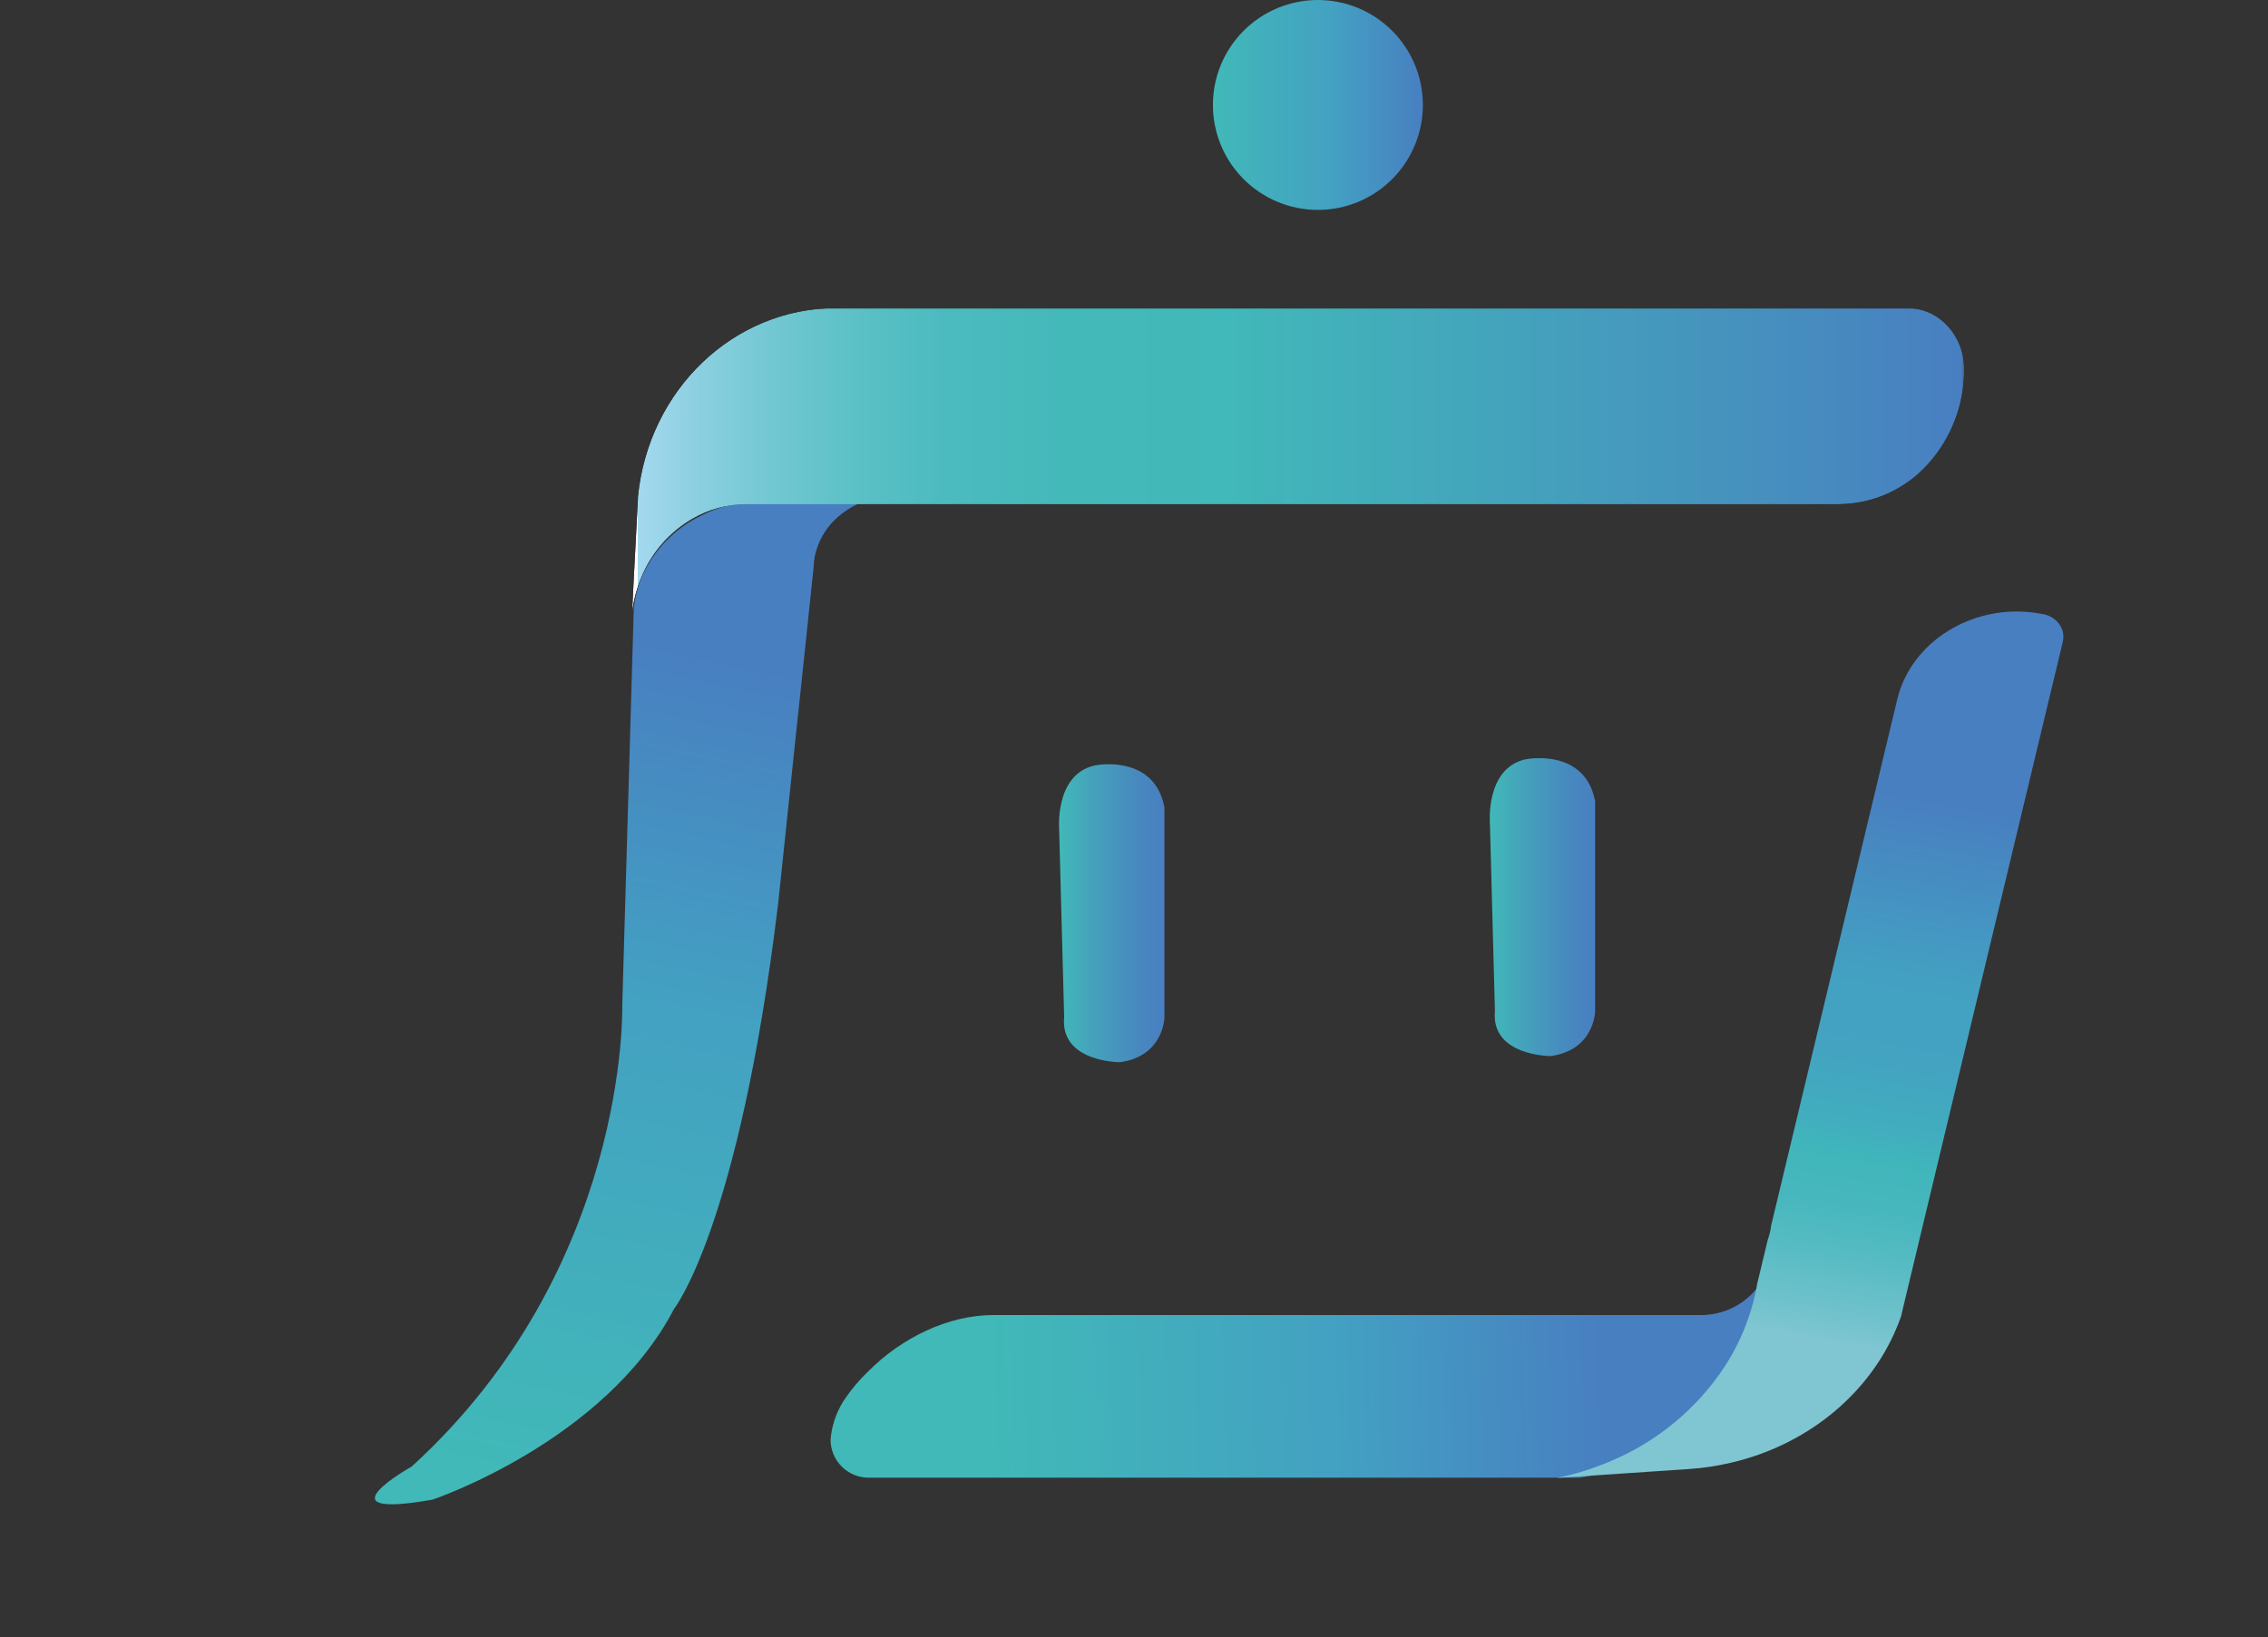 <svg xmlns="http://www.w3.org/2000/svg" xmlns:xlink="http://www.w3.org/1999/xlink" viewBox="0 0 932.38 673.19"><rect x="0" y="0" width="932.38" height="673.19" fill="#333333" stroke="none"/><defs><linearGradient id="a" y1="1024" x2="1" y2="1024" gradientTransform="matrix(547.69, 0, 0, -547.69, 244.15, 561186.99)" gradientUnits="userSpaceOnUse"><stop offset="0" stop-color="#fff"/><stop offset="0" stop-color="#e5e5e5"/><stop offset="0" stop-color="#cacaca"/><stop offset="0" stop-color="#b4b4b4"/><stop offset="0" stop-color="#a5a5a5"/><stop offset="0" stop-color="#9c9c9c"/><stop offset="0" stop-color="#999"/><stop offset="0" stop-color="#ababab"/><stop offset="0" stop-color="#bebebe"/><stop offset="0" stop-color="#c8c8c8"/><stop offset="0" stop-color="#ccc"/><stop offset="0.03" stop-color="#fff"/><stop offset="0.09" stop-color="#fff"/><stop offset="0.45" stop-color="#fff"/><stop offset="1" stop-color="#fff"/></linearGradient><clipPath id="b" transform="translate(15.63 -159.23)"><rect width="1024" height="1024" fill="none"/></clipPath><clipPath id="c" transform="translate(15.63 -159.23)"><path d="M708.49,686.45c-.08.1-.13.21-.21.32a29.34,29.34,0,0,1-20.84,13,30,30,0,0,1-3.81.25h-291c-18.48,0-37.76,9.42-51.37,23.2a70.85,70.85,0,0,0-10.32,12.45,35.24,35.24,0,0,0-5.13,15.66,15.68,15.68,0,0,0,15.39,15.57H633.57a85.38,85.38,0,0,0,18.37-4.78,88.51,88.51,0,0,0,52.36-55.45l-.08,0,2.5-9.08L711.29,681a31.67,31.67,0,0,1-2.8,5.47" fill="none"/></clipPath><linearGradient id="d" y1="1024.02" x2="1" y2="1024.02" gradientTransform="matrix(252.14, 0, 0, -252.14, 392.82, 258918.1)" gradientUnits="userSpaceOnUse"><stop offset="0" stop-color="#41b9b8"/><stop offset="0.58" stop-color="#43a0c2"/><stop offset="1" stop-color="#487fc1"/></linearGradient><clipPath id="e" transform="translate(15.63 -159.23)"><path d="M764.37,446.67l-37,154.45-14.86,62a26.77,26.77,0,0,1-1.43,6l-4.33,18.06a82.19,82.19,0,0,1-2.28,9.9,90.66,90.66,0,0,1-10.84,23.76,104.57,104.57,0,0,1-47.76,39.52A111,111,0,0,1,624.35,767l54.4-3.67a105.17,105.17,0,0,0,17.34-2.62c30.56-7.12,55.19-27.19,66.9-52.93,1.08-2.32,2-4.68,2.87-7.09l3.82-16,62.71-261.53c1.25-5.23-2.4-10.33-8.14-11.4l-1.14-.19a54,54,0,0,0-9.68-.87c-23,0-43.93,14.73-49.06,36" fill="none"/></clipPath><linearGradient id="f" y1="1024.01" x2="1" y2="1024.01" gradientTransform="matrix(55.55, -228.27, -256.75, -45.63, 263631.13, 47277.68)" gradientUnits="userSpaceOnUse"><stop offset="0" stop-color="#80c6d2"/><stop offset="0.03" stop-color="#80c6d2"/><stop offset="0.08" stop-color="#71c2cc"/><stop offset="0.19" stop-color="#56bbc3"/><stop offset="0.28" stop-color="#46b7bd"/><stop offset="0.36" stop-color="#40b6bb"/><stop offset="0.42" stop-color="#41adbe"/><stop offset="0.54" stop-color="#43a3c1"/><stop offset="0.69" stop-color="#43a0c2"/><stop offset="1" stop-color="#487fc1"/></linearGradient><clipPath id="g" transform="translate(15.63 -159.23)"><path d="M483,202.39a43.16,43.16,0,1,0,43.16-43.16A43.16,43.16,0,0,0,483,202.39" fill="none"/></clipPath><linearGradient id="h" y1="1024" y2="1024" gradientTransform="matrix(86.31, 0, 0, -86.31, 498.66, 88424.48)" xlink:href="#d"/><clipPath id="i" transform="translate(15.63 -159.23)"><path d="M434.44,474c-16.7,3.72-14.64,26.59-14.64,26.59l2.05,76.85c-1.8,18.61,22.87,18.61,22.87,18.61,18-2.39,18.36-18.35,18.36-18.35V491.28c-2.92-15.37-15.39-17.77-22.88-17.77a31.4,31.4,0,0,0-5.76.49" fill="none"/></clipPath><linearGradient id="j" y1="1024" x2="1" y2="1024" gradientTransform="matrix(43.37, 0, 0, -43.37, 435.35, 44784.64)" gradientUnits="userSpaceOnUse"><stop offset="0" stop-color="#41b9b8"/><stop offset="0.29" stop-color="#44a4bb"/><stop offset="0.74" stop-color="#4789bf"/><stop offset="1" stop-color="#487fc1"/></linearGradient><clipPath id="k" transform="translate(15.63 -159.23)"><path d="M611.52,471.47c-16.69,3.72-14.63,26.59-14.63,26.59l2.05,76.85c-1.79,18.61,22.85,18.61,22.85,18.61,18-2.39,18.35-18.35,18.35-18.35V488.76C637.21,473.38,624.75,471,617.27,471a31.35,31.35,0,0,0-5.75.49" fill="none"/></clipPath><linearGradient id="l" y1="1024" y2="1024" gradientTransform="matrix(43.33, 0, 0, -43.33, 612.44, 44741.42)" xlink:href="#j"/><clipPath id="m" transform="translate(15.63 -159.23)"><path d="M296.76,365.13a58.05,58.05,0,0,0-24.94,6.53,13.1,13.1,0,0,0-1.17.61,51.25,51.25,0,0,0-20.9,21l-.29.53a44.59,44.59,0,0,0-4.53,15.8l-.18,5.48v.08l-4.57,157.6s2.9,108-86.58,189.56c0,0-39.18,22,8.6,13.6,0,0,70.87-23.84,99.26-78.43,0,0,26.74-33.54,42.82-166.75l7.49-71.26,1-9.21,6.07-57.59v-.05a30.08,30.08,0,0,1,.46-4.4l0-.11a29.3,29.3,0,0,1,8.58-15.44A35.34,35.34,0,0,1,351,363.12Z" fill="none"/></clipPath><linearGradient id="n" y1="1024.04" x2="1" y2="1024.04" gradientTransform="matrix(109.63, -331.13, -397.26, -86.65, 406992.9, 89333.21)" gradientUnits="userSpaceOnUse"><stop offset="0" stop-color="#41b9b8"/><stop offset="0.6" stop-color="#43a0c2"/><stop offset="1" stop-color="#487fc1"/></linearGradient><clipPath id="o" transform="translate(15.63 -159.23)"><path d="M332.48,285.92c-.78,0-1.54,0-2.31.06H330c-.59-.06-1.21-.06-1.82-.06-42.09,0-77.18,33.42-81.56,77.65l0,.83-2.47,47.54a54.13,54.13,0,0,1,4.48-16.66l.14-.4c0,.15,0,0,0-.07s0-.22.1-.08A49.83,49.83,0,0,1,268,373.17a8.13,8.13,0,0,1,1.05-.61,44.2,44.2,0,0,1,22.26-6H740.39a49.57,49.57,0,0,0,36.39-16.28A57.83,57.83,0,0,0,791.84,311c0-13.84-10.37-25.05-23.18-25.05Z" fill="none"/></clipPath><mask id="p" x="259.78" y="126.69" width="547.69" height="126.02" maskUnits="userSpaceOnUse"><g transform="translate(15.63 -159.23)"><rect x="244.15" y="285.92" width="547.69" height="126.02" fill="url(#a)"/></g></mask><linearGradient id="q" y1="1024" x2="1" y2="1024" gradientTransform="matrix(547.69, 0, 0, -547.69, 259.78, 561027.82)" gradientUnits="userSpaceOnUse"><stop offset="0" stop-color="#fff"/><stop offset="0" stop-color="#def0ef"/><stop offset="0" stop-color="#bce0e0"/><stop offset="0" stop-color="#a0d3d3"/><stop offset="0" stop-color="#8ac9c9"/><stop offset="0" stop-color="#7bc2c1"/><stop offset="0" stop-color="#72bebd"/><stop offset="0" stop-color="#6fbdbc"/><stop offset="0" stop-color="#83c8d0"/><stop offset="0" stop-color="#96d1e2"/><stop offset="0" stop-color="#a0d7ed"/><stop offset="0" stop-color="#a4d9f0"/><stop offset="0.03" stop-color="#94d2e5"/><stop offset="0.05" stop-color="#89cfdf"/><stop offset="0.11" stop-color="#6fc6d1"/><stop offset="0.17" stop-color="#5ac0c6"/><stop offset="0.23" stop-color="#4cbbbf"/><stop offset="0.32" stop-color="#44b9ba"/><stop offset="0.45" stop-color="#41b8b9"/><stop offset="0.84" stop-color="#4691be"/><stop offset="1" stop-color="#487fc1"/></linearGradient></defs><title>LOGO</title><g clip-path="url(#b)"><g clip-path="url(#c)"><rect x="324.48" y="674.71" width="388.11" height="98.47" transform="matrix(1, -0.03, 0.03, 1, -7.72, -141.92)" fill="url(#d)"/></g><g clip-path="url(#e)"><polygon points="556.86 592.94 648.66 215.75 932.38 266.17 840.59 643.37 556.86 592.94" fill="url(#f)"/></g><g clip-path="url(#g)"><rect x="498.66" width="86.31" height="86.31" fill="url(#h)"/></g><g clip-path="url(#i)"><rect x="433.37" y="314.28" width="45.34" height="122.54" fill="url(#j)"/></g><g clip-path="url(#k)"><rect x="610.46" y="311.75" width="45.3" height="122.54" fill="url(#l)"/></g><g clip-path="url(#m)"><polygon points="0 596.68 145.99 155.75 496.72 232.26 350.73 673.19 0 596.68" fill="url(#n)"/></g><g clip-path="url(#o)"><g mask="url(#p)"><rect x="259.78" y="126.69" width="547.69" height="126.02" fill="url(#q)"/></g></g></g></svg>